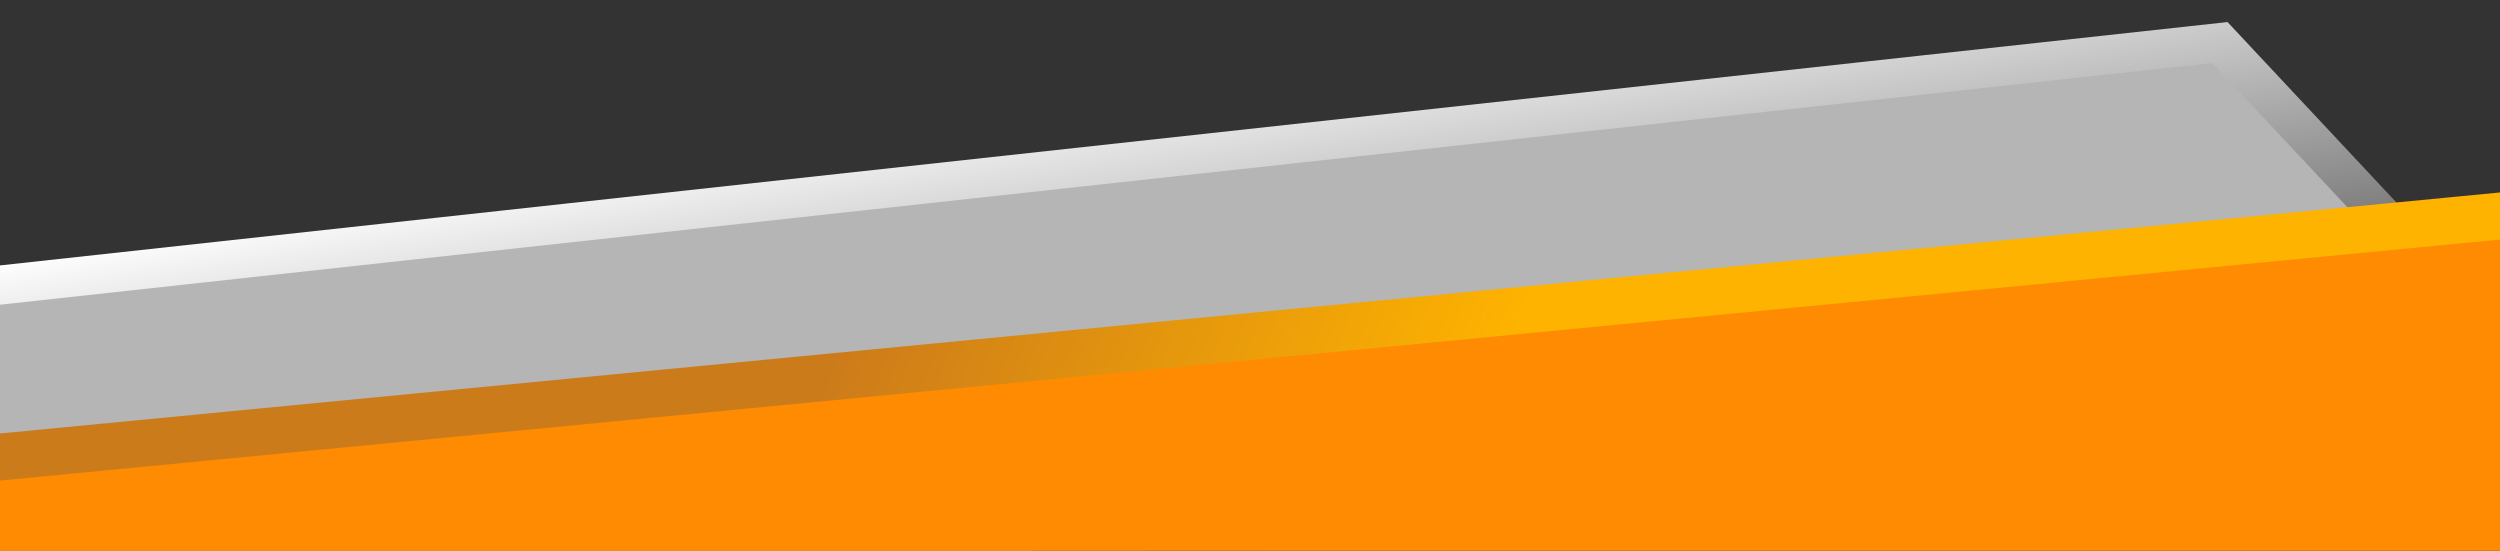 <?xml version="1.0" encoding="UTF-8"?>
<svg xmlns="http://www.w3.org/2000/svg" width="1920" height="423" viewBox="0 0 1920 423" fill="none">
  <rect x="0" y="0" width="1920" height="423" fill="#333333" stroke="none"/>
  <g clip-path="url(#clip0_56_115)">
    <path d="M1704.91 32.66L-305 252.25L-210.702 610.945L1818.87 261.122L1825.55 161.54L1704.91 32.66Z" fill="#B5B5B5" stroke="url(#paint0_linear_56_115)" stroke-width="30"></path>
    <path d="M-11.519 352.106L2068.33 151.594L2048.67 522.05L-78.575 599.199L-106.364 503.143L-11.519 352.106Z" fill="#FE8B01" stroke="url(#paint1_linear_56_115)" stroke-width="36"></path>
  </g>
  <defs>
    <linearGradient id="paint0_linear_56_115" x1="737.133" y1="72.625" x2="799.895" y2="436.756" gradientUnits="userSpaceOnUse">
      <stop stop-color="white"></stop>
      <stop offset="1" stop-color="#515151"></stop>
    </linearGradient>
    <linearGradient id="paint1_linear_56_115" x1="692.242" y1="136.958" x2="1248.9" y2="351.212" gradientUnits="userSpaceOnUse">
      <stop stop-color="#CC7B1A"></stop>
      <stop offset="0.813" stop-color="#FEB300"></stop>
    </linearGradient>
    <clipPath id="clip0_56_115">
      <rect width="1920" height="423" fill="white"></rect>
    </clipPath>
  </defs>
</svg>
